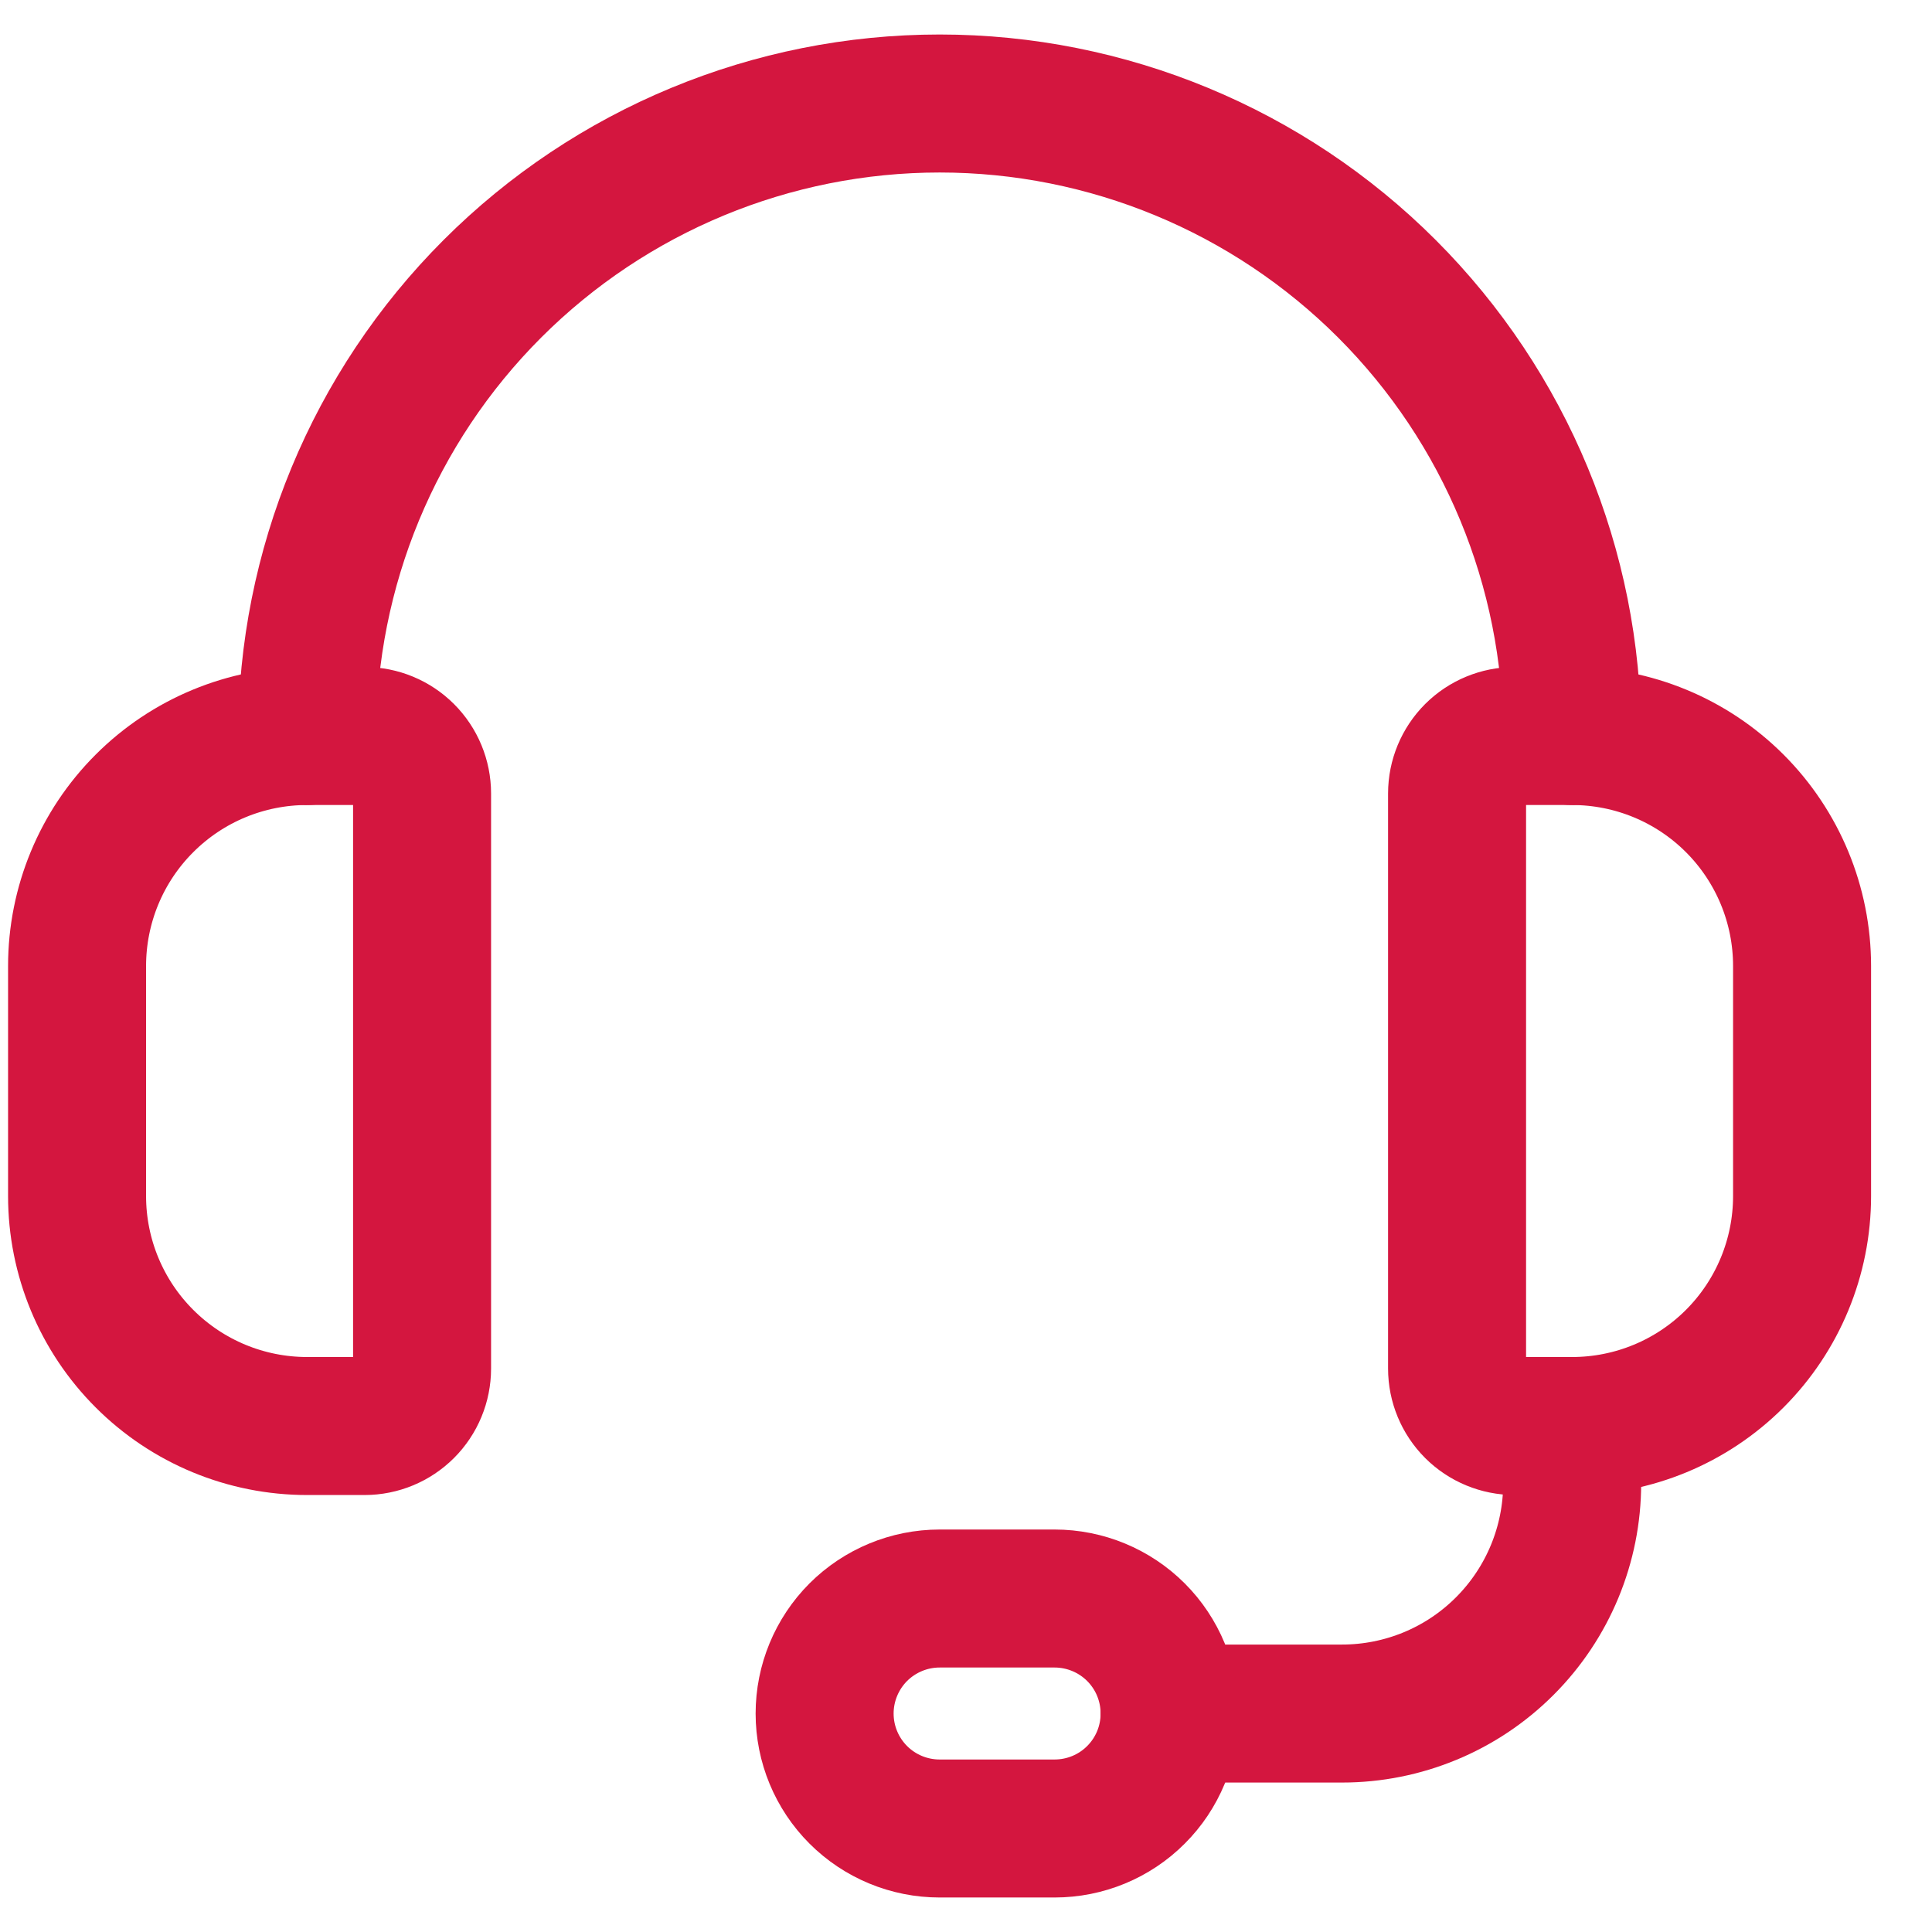 <svg xmlns="http://www.w3.org/2000/svg" width="28" height="28" viewBox="0 0 28 28" fill="none"><g id="Support"><path id="Vector" d="M5.284 20.667H4.451C3.566 20.667 2.719 20.316 2.094 19.691C1.468 19.066 1.117 18.218 1.117 17.334V14C1.117 13.116 1.468 12.268 2.094 11.643C2.719 11.018 3.566 10.667 4.451 10.667H5.284C5.505 10.667 5.717 10.755 5.873 10.911C6.029 11.067 6.117 11.279 6.117 11.5V19.834C6.117 20.055 6.029 20.267 5.873 20.423C5.717 20.579 5.505 20.667 5.284 20.667Z" stroke="#D4163F" stroke-width="2" stroke-linecap="round" stroke-linejoin="round"></path><path id="Vector_2" d="M22.784 20.667H21.951C21.73 20.667 21.517 20.579 21.361 20.423C21.205 20.267 21.117 20.055 21.117 19.834V11.5C21.117 11.279 21.205 11.067 21.361 10.911C21.517 10.755 21.73 10.667 21.951 10.667H22.784C23.668 10.667 24.516 11.018 25.141 11.643C25.766 12.268 26.117 13.116 26.117 14V17.334C26.117 18.218 25.766 19.066 25.141 19.691C24.516 20.316 23.668 20.667 22.784 20.667Z" stroke="#D4163F" stroke-width="2" stroke-linecap="round" stroke-linejoin="round"></path><path id="Vector_3" d="M4.451 10.667C4.451 8.236 5.417 5.904 7.136 4.185C8.855 2.466 11.187 1.5 13.618 1.5V1.5C16.049 1.5 18.381 2.466 20.1 4.185C21.819 5.904 22.785 8.236 22.785 10.667" stroke="#D4163F" stroke-width="2" stroke-linecap="round" stroke-linejoin="round"></path><path id="Vector_4" d="M16.951 24.834H19.451C20.335 24.834 21.183 24.483 21.808 23.857C22.433 23.232 22.785 22.384 22.785 21.5V20.667" stroke="#D4163F" stroke-width="2" stroke-linecap="round" stroke-linejoin="round"></path><path id="Vector_5" d="M15.284 26.5H13.618C13.176 26.5 12.752 26.325 12.439 26.012C12.127 25.7 11.951 25.276 11.951 24.834C11.951 24.392 12.127 23.968 12.439 23.655C12.752 23.343 13.176 23.167 13.618 23.167H15.284C15.726 23.167 16.151 23.343 16.463 23.655C16.776 23.968 16.951 24.392 16.951 24.834C16.951 25.276 16.776 25.7 16.463 26.012C16.151 26.325 15.726 26.5 15.284 26.5Z" stroke="#D4163F" stroke-width="2" stroke-linecap="round" stroke-linejoin="round"></path></g></svg>
